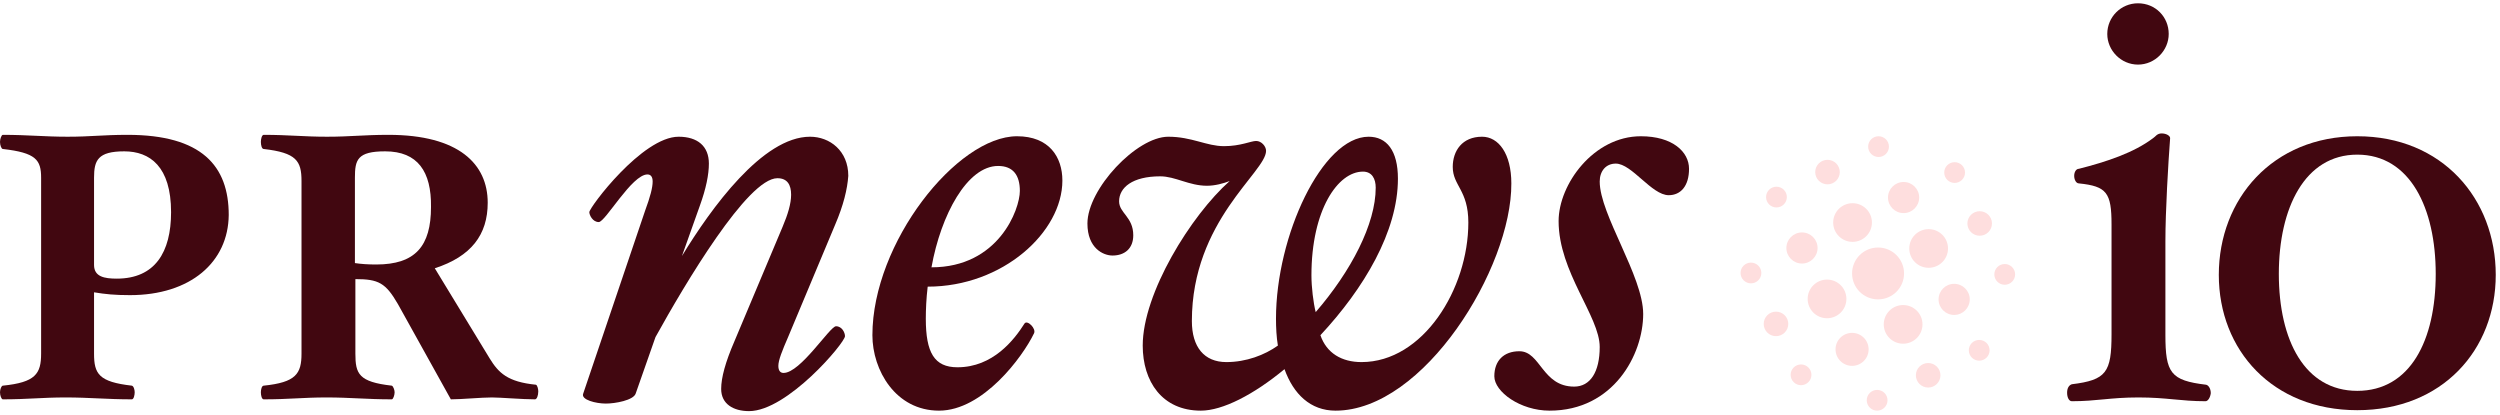 <?xml version="1.0" encoding="UTF-8" standalone="no"?>
<svg width="235px" height="39px" viewBox="0 0 235 39" version="1.1" xmlns="http://www.w3.org/2000/svg" xmlns:xlink="http://www.w3.org/1999/xlink" xmlns:sketch="http://www.bohemiancoding.com/sketch/ns">
    <!-- Generator: Sketch 3.2.2 (9983) - http://www.bohemiancoding.com/sketch -->
    <title>logo</title>
    <desc>Created with Sketch.</desc>
    <defs></defs>
    <g id="Page-1" stroke="none" stroke-width="1" fill="none" fill-rule="evenodd" sketch:type="MSPage">
        <g id="Desktop-HD" sketch:type="MSArtboardGroup" transform="translate(-150, -60)">
            <g id="Header" sketch:type="MSLayerGroup">
                <g id="PRnews.io" transform="translate(150, 60)" sketch:type="MSShapeGroup">
                    <g id="Shape" fill="#410710">
                        <path d="M12.216,27.743 C10.795,27.743 9.906,27.655 8.84,27.477 L8.84,33.239 C8.84,35.144 9.284,35.898 12.394,36.252 C12.572,36.297 12.661,36.651 12.661,36.873 C12.661,37.139 12.572,37.538 12.394,37.538 C10.04,37.538 8.396,37.36 6.175,37.36 C3.954,37.36 2.621,37.538 0.267,37.538 C0.133,37.538 0,37.183 0,36.873 C0,36.607 0.133,36.252 0.267,36.252 C3.332,35.942 3.865,35.144 3.865,33.239 L3.865,16.708 C3.865,15.024 3.376,14.359 0.267,14.005 C0.133,14.005 0,13.65 0,13.34 C0,13.074 0.133,12.675 0.267,12.675 C2.621,12.675 4.131,12.852 6.353,12.852 C8.574,12.852 9.64,12.675 11.994,12.675 C18.969,12.675 21.501,15.6 21.501,20.209 C21.457,24.641 17.903,27.743 12.216,27.743 L12.216,27.743 Z M11.683,14.226 C9.196,14.226 8.84,15.068 8.84,16.708 L8.84,24.907 C8.84,26.015 9.818,26.192 10.973,26.192 C14.571,26.192 16.081,23.71 16.081,19.943 C16.081,15.644 14.082,14.226 11.683,14.226 L11.683,14.226 Z"></path>
                        <path d="M50.287,37.538 C49.088,37.538 47.044,37.36 46.245,37.36 C45.223,37.36 43.402,37.538 42.38,37.538 L37.405,28.585 C36.25,26.591 35.583,26.236 33.406,26.236 L33.406,33.239 C33.406,35.144 33.717,35.898 36.827,36.252 C36.96,36.297 37.094,36.651 37.094,36.873 C37.094,37.139 36.96,37.538 36.827,37.538 C34.473,37.538 32.918,37.36 30.697,37.36 C28.475,37.36 27.187,37.538 24.788,37.538 C24.611,37.538 24.522,37.183 24.522,36.873 C24.522,36.607 24.611,36.252 24.788,36.252 C27.809,35.942 28.342,35.144 28.342,33.239 L28.342,17.018 C28.342,15.113 27.853,14.359 24.788,14.005 C24.611,14.005 24.522,13.65 24.522,13.34 C24.522,13.074 24.611,12.675 24.788,12.675 C27.143,12.675 28.52,12.852 30.741,12.852 C32.962,12.852 34.162,12.675 36.516,12.675 C43.135,12.675 45.845,15.423 45.845,19.057 C45.845,22.07 44.29,24.109 40.87,25.217 L46.023,33.682 C46.867,35.056 47.711,35.898 50.376,36.164 C50.509,36.208 50.598,36.562 50.598,36.784 C50.598,37.183 50.465,37.538 50.287,37.538 L50.287,37.538 Z M36.205,14.226 C33.584,14.226 33.362,15.024 33.362,16.708 L33.362,24.73 C33.94,24.818 34.606,24.863 35.361,24.863 C39.048,24.863 40.514,23.134 40.514,19.456 C40.559,16.132 39.27,14.226 36.205,14.226 L36.205,14.226 Z"></path>
                        <path d="M78.496,21.14 L74.098,31.643 C73.521,32.973 73.165,33.859 73.165,34.391 C73.165,34.834 73.343,35.056 73.654,35.056 C75.253,35.056 78.008,30.668 78.585,30.668 C79.163,30.668 79.429,31.289 79.429,31.599 C79.429,32.219 74.009,38.645 70.411,38.645 C68.945,38.645 67.79,37.981 67.79,36.562 C67.79,35.499 68.19,34.036 69.034,32.086 L73.565,21.317 C74.054,20.165 74.365,19.145 74.365,18.303 C74.365,17.373 74.009,16.752 73.077,16.752 C70.278,16.752 64.414,26.635 61.615,31.688 L59.75,37.006 C59.527,37.626 57.839,37.936 56.951,37.936 C56.018,37.936 54.596,37.582 54.819,37.006 L60.638,19.81 C61.127,18.481 61.349,17.639 61.349,17.062 C61.349,16.619 61.171,16.398 60.86,16.398 C59.394,16.398 56.906,20.874 56.284,20.874 C55.707,20.874 55.396,20.209 55.396,19.943 C55.396,19.5 60.371,12.852 63.792,12.852 C65.569,12.852 66.635,13.739 66.635,15.378 C66.635,16.398 66.369,17.727 65.791,19.323 L64.103,24.065 C66.857,19.544 71.699,12.852 76.142,12.852 C78.008,12.852 79.74,14.182 79.74,16.531 C79.651,17.772 79.296,19.278 78.496,21.14 L78.496,21.14 Z"></path>
                        <path d="M87.203,26.945 C87.07,28.053 87.026,29.117 87.026,29.959 C87.026,33.15 87.825,34.524 90.002,34.524 C93.334,34.524 95.333,31.953 96.31,30.402 C96.577,30.048 97.421,30.89 97.198,31.333 C96.132,33.549 92.401,38.601 88.269,38.601 C84.182,38.601 82.006,34.79 82.006,31.51 C82.006,22.824 89.957,12.808 95.599,12.808 C98.62,12.808 99.864,14.758 99.864,16.974 C99.864,21.805 94.267,26.945 87.203,26.945 L87.203,26.945 Z M93.822,15.6 C90.935,15.6 88.447,20.165 87.559,25.128 C93.867,25.128 95.866,19.677 95.866,17.949 C95.866,16.486 95.244,15.6 93.822,15.6 L93.822,15.6 Z"></path>
                        <path d="M125.541,38.601 C123.186,38.601 121.587,37.05 120.743,34.701 C117.855,37.094 114.923,38.601 112.88,38.601 C109.237,38.601 107.416,35.853 107.416,32.485 C107.416,27.566 111.947,20.253 115.59,17.018 C115.012,17.24 114.213,17.461 113.457,17.461 C111.769,17.461 110.481,16.575 109.06,16.575 C106.439,16.575 105.195,17.639 105.195,18.924 C105.195,20.032 106.527,20.386 106.527,22.115 C106.527,23.356 105.728,24.02 104.573,24.02 C103.729,24.02 102.218,23.356 102.218,21.007 C102.218,17.772 106.838,12.852 109.815,12.852 C112.036,12.852 113.413,13.739 115.057,13.739 C116.612,13.739 117.589,13.251 118.078,13.251 C118.566,13.251 119.01,13.739 119.01,14.182 C119.01,16.176 112.036,20.741 112.036,30.181 C112.036,32.618 113.191,34.036 115.279,34.036 C117.145,34.036 118.877,33.372 120.121,32.485 C119.988,31.688 119.943,30.801 119.943,29.959 C119.943,22.159 124.297,12.852 128.65,12.852 C130.338,12.852 131.405,14.137 131.405,16.797 C131.405,21.76 128.206,27.123 124.119,31.51 C124.697,33.194 126.118,34.036 127.984,34.036 C133.759,34.036 138.024,27.167 138.024,20.918 C138.024,17.86 136.558,17.461 136.558,15.689 C136.558,14.182 137.446,12.852 139.312,12.852 C140.867,12.852 142.066,14.448 142.066,17.24 C142.111,25.173 133.848,38.601 125.541,38.601 L125.541,38.601 Z M128.117,16.132 C125.763,16.132 123.275,19.722 123.275,25.882 C123.275,26.99 123.453,28.452 123.675,29.339 C127.007,25.483 129.317,21.051 129.317,17.639 C129.317,16.797 128.961,16.132 128.117,16.132 L128.117,16.132 Z"></path>
                        <path d="M156.859,18.348 C155.26,18.348 153.394,15.378 151.884,15.378 C150.951,15.378 150.373,16.087 150.373,17.062 C150.373,20.165 154.46,25.97 154.46,29.516 C154.46,33.327 151.662,38.601 145.664,38.601 C142.91,38.601 140.467,36.828 140.467,35.366 C140.467,33.903 141.355,33.017 142.821,33.017 C144.82,33.017 144.954,36.341 147.974,36.341 C149.485,36.341 150.373,34.967 150.373,32.618 C150.373,29.738 146.509,25.572 146.509,20.785 C146.509,17.328 149.796,12.808 154.238,12.808 C157.215,12.808 158.769,14.27 158.769,15.866 C158.769,17.506 157.97,18.348 156.859,18.348 L156.859,18.348 Z"></path>
                        <path d="M207.324,37.715 C204.97,37.715 203.681,37.36 201.016,37.36 C198.351,37.36 197.107,37.715 194.752,37.715 C194.486,37.715 194.308,37.36 194.308,36.917 C194.308,36.474 194.486,36.208 194.752,36.119 C197.995,35.72 198.484,35.011 198.484,31.422 L198.484,21.095 C198.484,18.126 198.04,17.506 195.419,17.24 C195.152,17.24 194.974,16.885 194.974,16.531 C194.974,16.176 195.152,15.866 195.419,15.866 C198.04,15.201 200.572,14.359 202.393,12.985 C202.615,12.852 202.749,12.542 203.193,12.542 C203.637,12.542 203.992,12.764 203.992,12.985 C203.815,15.334 203.548,19.81 203.548,22.691 L203.548,31.466 C203.548,35.056 204.037,35.765 207.369,36.164 C207.591,36.208 207.813,36.518 207.813,36.961 C207.768,37.36 207.546,37.715 207.324,37.715 L207.324,37.715 Z M200.972,6.072 C199.372,6.072 198.084,4.742 198.084,3.191 C198.084,1.595 199.372,0.31 200.972,0.31 C202.615,0.31 203.859,1.595 203.859,3.191 C203.859,4.742 202.571,6.072 200.972,6.072 L200.972,6.072 Z"></path>
                        <path d="M221.584,38.557 C213.632,38.557 208.568,32.928 208.568,25.837 C208.568,18.702 213.632,12.808 221.584,12.808 C229.58,12.808 234.6,18.702 234.6,25.837 C234.6,32.884 229.58,38.557 221.584,38.557 L221.584,38.557 Z M221.584,14.536 C216.653,14.536 214.21,19.544 214.21,25.749 C214.21,31.998 216.653,36.74 221.584,36.74 C226.56,36.74 228.958,31.998 228.958,25.749 C228.958,19.589 226.56,14.536 221.584,14.536 L221.584,14.536 Z"></path>
                    </g>
                    <g id="Dots" transform="translate(163.478, 12.409)" fill="#FEDEDE">
                        <ellipse id="Oval" cx="13.06" cy="13.295" rx="2.443" ry="2.438"></ellipse>
                        <ellipse id="Oval" cx="17.814" cy="10.947" rx="1.821" ry="1.817"></ellipse>
                        <ellipse id="Oval" cx="22.612" cy="8.598" rx="1.155" ry="1.152"></ellipse>
                        <ellipse id="Oval" cx="15.415" cy="18.082" rx="1.821" ry="1.817"></ellipse>
                        <ellipse id="Oval" cx="20.213" cy="15.733" rx="1.466" ry="1.462"></ellipse>
                        <ellipse id="Oval" cx="24.966" cy="13.384" rx="0.977" ry="0.975"></ellipse>
                        <ellipse id="Oval" cx="17.769" cy="22.868" rx="1.155" ry="1.152"></ellipse>
                        <ellipse id="Oval" cx="22.567" cy="20.519" rx="0.977" ry="0.975"></ellipse>
                        <ellipse id="Oval" cx="3.465" cy="18.038" rx="1.155" ry="1.152"></ellipse>
                        <ellipse id="Oval" cx="8.263" cy="15.689" rx="1.821" ry="1.817"></ellipse>
                        <ellipse id="Oval" cx="5.819" cy="22.824" rx="0.977" ry="0.975"></ellipse>
                        <ellipse id="Oval" cx="10.617" cy="20.431" rx="1.555" ry="1.551"></ellipse>
                        <ellipse id="Oval" cx="12.972" cy="25.217" rx="0.977" ry="0.975"></ellipse>
                        <ellipse id="Oval" cx="8.307" cy="3.767" rx="1.155" ry="1.152"></ellipse>
                        <ellipse id="Oval" cx="13.105" cy="1.374" rx="0.977" ry="0.975"></ellipse>
                        <ellipse id="Oval" cx="10.662" cy="8.509" rx="1.821" ry="1.817"></ellipse>
                        <ellipse id="Oval" cx="15.459" cy="6.16" rx="1.466" ry="1.462"></ellipse>
                        <ellipse id="Oval" cx="20.257" cy="3.811" rx="0.977" ry="0.975"></ellipse>
                        <ellipse id="Oval" cx="3.509" cy="6.116" rx="0.977" ry="0.975"></ellipse>
                        <ellipse id="Oval" cx="1.111" cy="13.251" rx="0.977" ry="0.975"></ellipse>
                        <ellipse id="Oval" cx="5.908" cy="10.902" rx="1.466" ry="1.462"></ellipse>
                    </g>
                </g>
            </g>
        </g>
    </g>
</svg>
